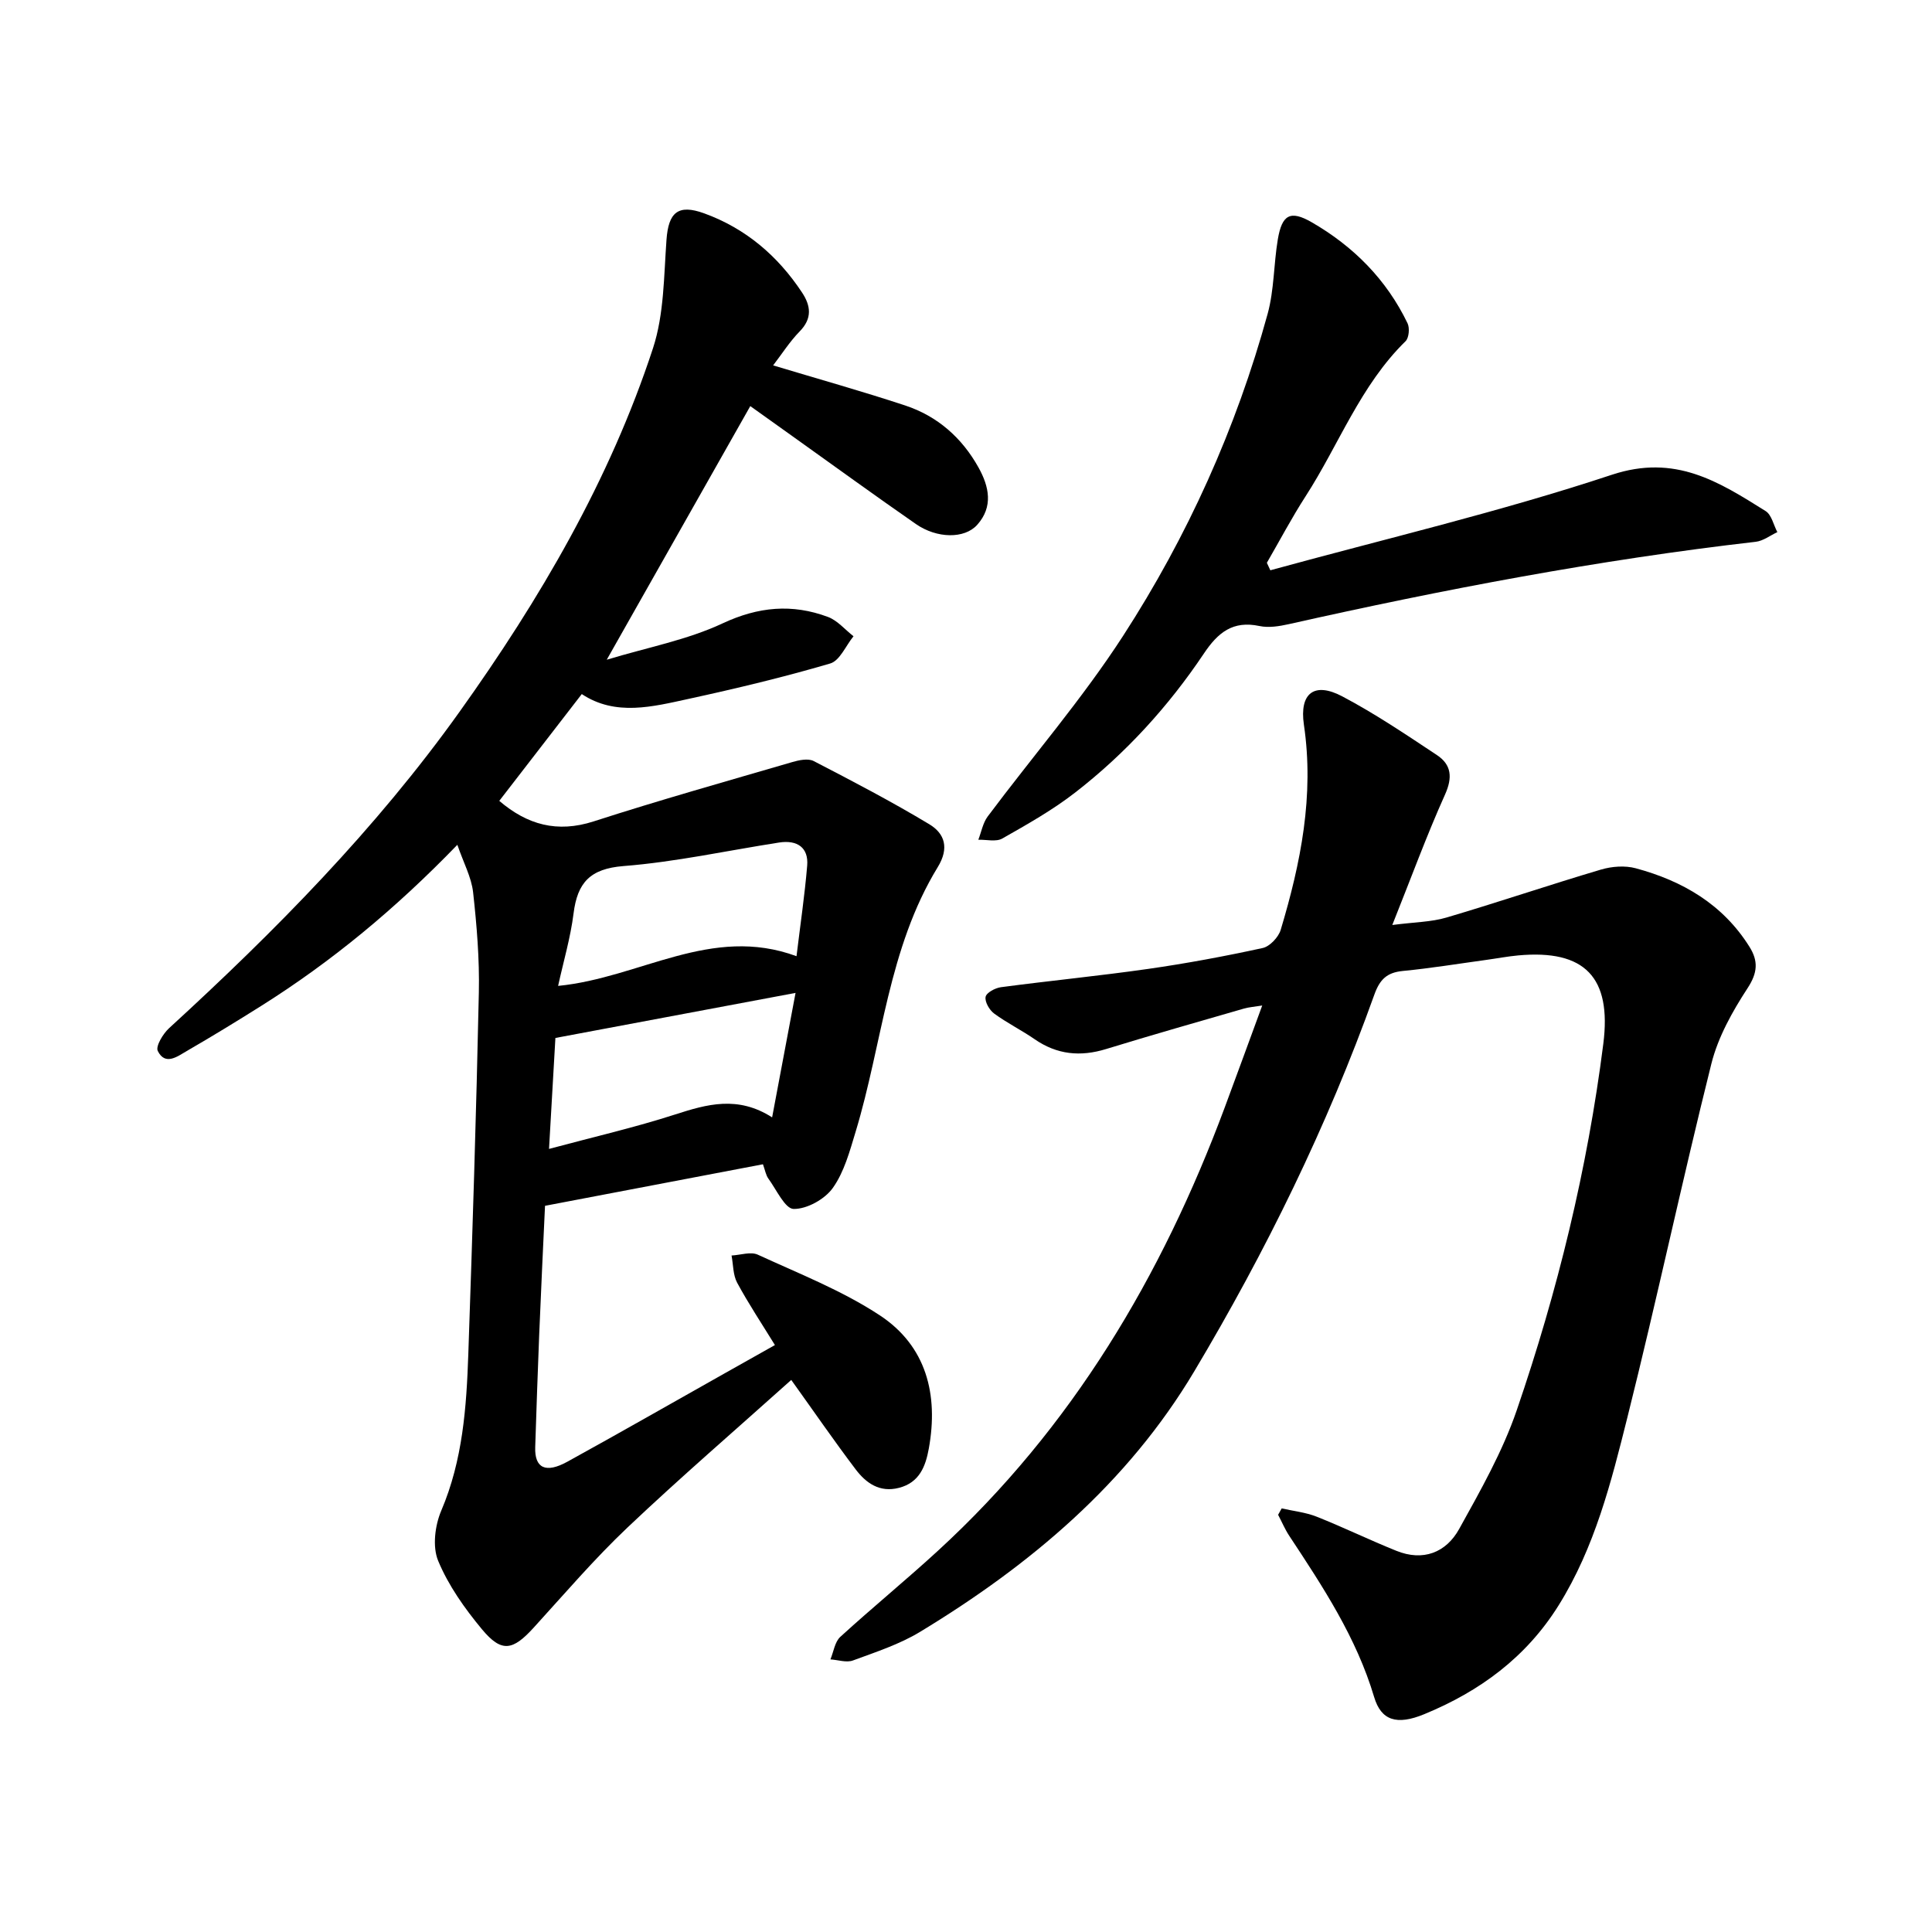 <svg enable-background="new 0 0 400 400" viewBox="0 0 400 400" xmlns="http://www.w3.org/2000/svg"><path d="m163.82 285.7c-11.46 10.28-22.94 20.17-33.93 30.58-6.85 6.49-13.02 13.71-19.39 20.7-4.35 4.78-6.65 5.23-10.72.34-3.57-4.3-6.94-9.05-9.06-14.16-1.22-2.92-.67-7.33.64-10.4 4.45-10.44 5.22-21.41 5.6-32.44.86-24.94 1.65-49.88 2.18-74.82.15-6.92-.43-13.88-1.19-20.77-.35-3.11-1.97-6.07-3.26-9.82-12.82 13.26-26.03 24.18-40.64 33.37-5.07 3.19-10.19 6.32-15.38 9.32-1.92 1.11-4.45 3.1-6 0-.49-.97 1.07-3.56 2.33-4.72 21.94-20.09 42.78-41.2 60.12-65.48 16.66-23.32 31.11-47.96 40.08-75.32 2.3-7.04 2.24-14.92 2.79-22.44.41-5.65 2.38-7.44 7.8-5.47 8.59 3.12 15.23 8.79 20.25 16.37 1.83 2.76 2.17 5.38-.48 8.08-2.05 2.1-3.66 4.64-5.49 7.03 9.4 2.83 18.44 5.36 27.34 8.3 6.68 2.21 11.75 6.68 15.18 12.84 2.2 3.95 3.09 8.12-.27 11.87-2.62 2.93-8.34 2.86-12.7-.17-8.56-5.94-16.99-12.07-25.47-18.12-2.82-2.01-5.65-4.03-8.81-6.29-9.78 17.28-19.47 34.39-29.72 52.51 8.48-2.57 16.67-4.1 23.97-7.52 7.44-3.48 14.43-4.1 21.83-1.34 1.98.74 3.54 2.64 5.29 4-1.59 1.95-2.84 5.06-4.83 5.64-9.63 2.83-19.42 5.17-29.24 7.31-7.51 1.63-15.18 3.66-22.19-.98-5.97 7.73-11.55 14.95-17.08 22.11 5.8 4.96 12 6.68 19.54 4.25 13.59-4.39 27.34-8.26 41.05-12.26 1.42-.42 3.33-.83 4.49-.24 8.08 4.18 16.16 8.4 23.95 13.09 3.2 1.93 4.17 4.92 1.75 8.88-10.27 16.79-11.45 36.47-17 54.78-1.22 4.02-2.36 8.33-4.73 11.65-1.66 2.33-5.35 4.38-8.11 4.34-1.78-.03-3.56-4-5.23-6.29-.52-.72-.67-1.72-1.12-2.96-14.85 2.83-29.56 5.63-45.12 8.6-.37 8.03-.83 17.41-1.21 26.8-.32 7.73-.56 15.46-.82 23.19-.14 4.31 2.16 5.47 6.66 2.99 10.92-6.01 21.73-12.2 32.59-18.31 3.28-1.85 6.57-3.7 10.38-5.84-2.71-4.4-5.46-8.54-7.82-12.9-.87-1.62-.8-3.74-1.16-5.64 1.83-.09 3.97-.85 5.44-.17 8.54 3.93 17.43 7.41 25.23 12.54 9.66 6.35 12.2 16.41 10.17 27.6-.67 3.69-1.94 7.04-6.17 8.13-4.01 1.04-6.83-.99-8.98-3.83-4.47-5.9-8.66-12-13.33-18.51zm-3.96-54.36c1.73-9.21 3.27-17.35 4.85-25.77-16.83 3.16-32.96 6.19-49.72 9.33-.4 6.97-.85 14.71-1.32 22.97 9.19-2.47 17.77-4.44 26.11-7.13 6.62-2.14 12.98-3.94 20.08.6zm5.05-33.37c.8-6.6 1.7-12.67 2.21-18.77.3-3.66-1.99-5.36-5.84-4.76-10.73 1.67-21.4 4.02-32.2 4.87-6.92.55-9.53 3.44-10.33 9.8-.63 5.02-2.09 9.94-3.2 15.01 17.02-1.67 31.69-12.67 49.36-6.15z"/><path d="m265.36 312.3c2.43.55 4.97.81 7.26 1.72 5.54 2.2 10.92 4.82 16.46 7.05 5.55 2.25 10.31.39 13.03-4.52 4.41-7.96 8.99-16.03 11.92-24.59 8.46-24.66 14.63-49.94 17.92-75.87 1.74-13.73-3.81-19.56-17.64-18.28-2.19.2-4.36.62-6.55.92-5.78.79-11.54 1.74-17.34 2.3-3.25.32-4.73 1.72-5.86 4.85-9.76 27.28-22.49 53.2-37.3 78.04-13.83 23.2-33.96 40.11-56.79 53.95-4.26 2.58-9.15 4.17-13.87 5.91-1.35.5-3.1-.12-4.67-.22.66-1.58.9-3.61 2.04-4.66 6.64-6.07 13.62-11.77 20.24-17.85 27.72-25.44 46.34-56.8 59.36-91.77 2.53-6.8 5.01-13.62 7.76-21.1-1.59.26-2.73.33-3.8.64-9.52 2.75-19.05 5.46-28.52 8.37-5.33 1.64-10.18 1.17-14.81-2.04-2.72-1.88-5.73-3.36-8.39-5.32-.97-.72-1.95-2.42-1.75-3.45.17-.86 1.98-1.83 3.17-1.99 10.16-1.35 20.36-2.34 30.5-3.79 7.94-1.14 15.84-2.61 23.68-4.32 1.49-.32 3.29-2.24 3.75-3.78 4.15-13.83 6.96-27.8 4.8-42.44-.97-6.6 2.19-8.92 7.93-5.89 6.79 3.58 13.2 7.91 19.61 12.16 3 1.99 3.28 4.62 1.67 8.19-3.8 8.45-6.99 17.18-10.91 26.99 4.62-.6 8.07-.61 11.24-1.55 10.7-3.16 21.26-6.75 31.95-9.92 2.26-.67 4.99-.88 7.23-.27 9.7 2.62 18.01 7.45 23.52 16.24 1.85 2.95 1.72 5.37-.39 8.59-3.14 4.81-6.11 10.12-7.49 15.64-6.08 24.32-11.29 48.87-17.38 73.19-3.36 13.43-6.75 26.93-14.25 38.95-6.73 10.78-16.35 17.81-27.83 22.53-5.66 2.33-8.91 1.32-10.36-3.56-3.67-12.32-10.61-22.83-17.57-33.37-.9-1.36-1.54-2.9-2.31-4.36.25-.45.5-.89.74-1.32z"/><path d="m263.01 118.07c23.6-6.48 47.49-12.08 70.69-19.77 13.14-4.36 22.15 1.44 31.85 7.51 1.24.77 1.64 2.88 2.43 4.36-1.48.69-2.92 1.82-4.46 2-32.57 3.74-64.71 9.87-96.67 17.05-1.98.44-4.18.8-6.1.39-5.5-1.17-8.59 1.35-11.5 5.7-7.34 10.95-16.18 20.65-26.6 28.74-4.69 3.65-9.95 6.61-15.14 9.56-1.29.73-3.29.2-4.96.25.63-1.61.94-3.46 1.93-4.8 9.34-12.49 19.6-24.37 28.05-37.42 13.33-20.6 23.4-42.92 29.92-66.66 1.36-4.96 1.25-10.31 2.11-15.43.86-5.09 2.56-6.1 7.02-3.53 8.62 4.97 15.48 11.85 19.84 20.92.47.98.29 3.01-.41 3.7-9.35 9.14-13.8 21.42-20.7 32.11-2.88 4.46-5.36 9.18-8.02 13.77.23.52.48 1.04.72 1.55z"/></svg>